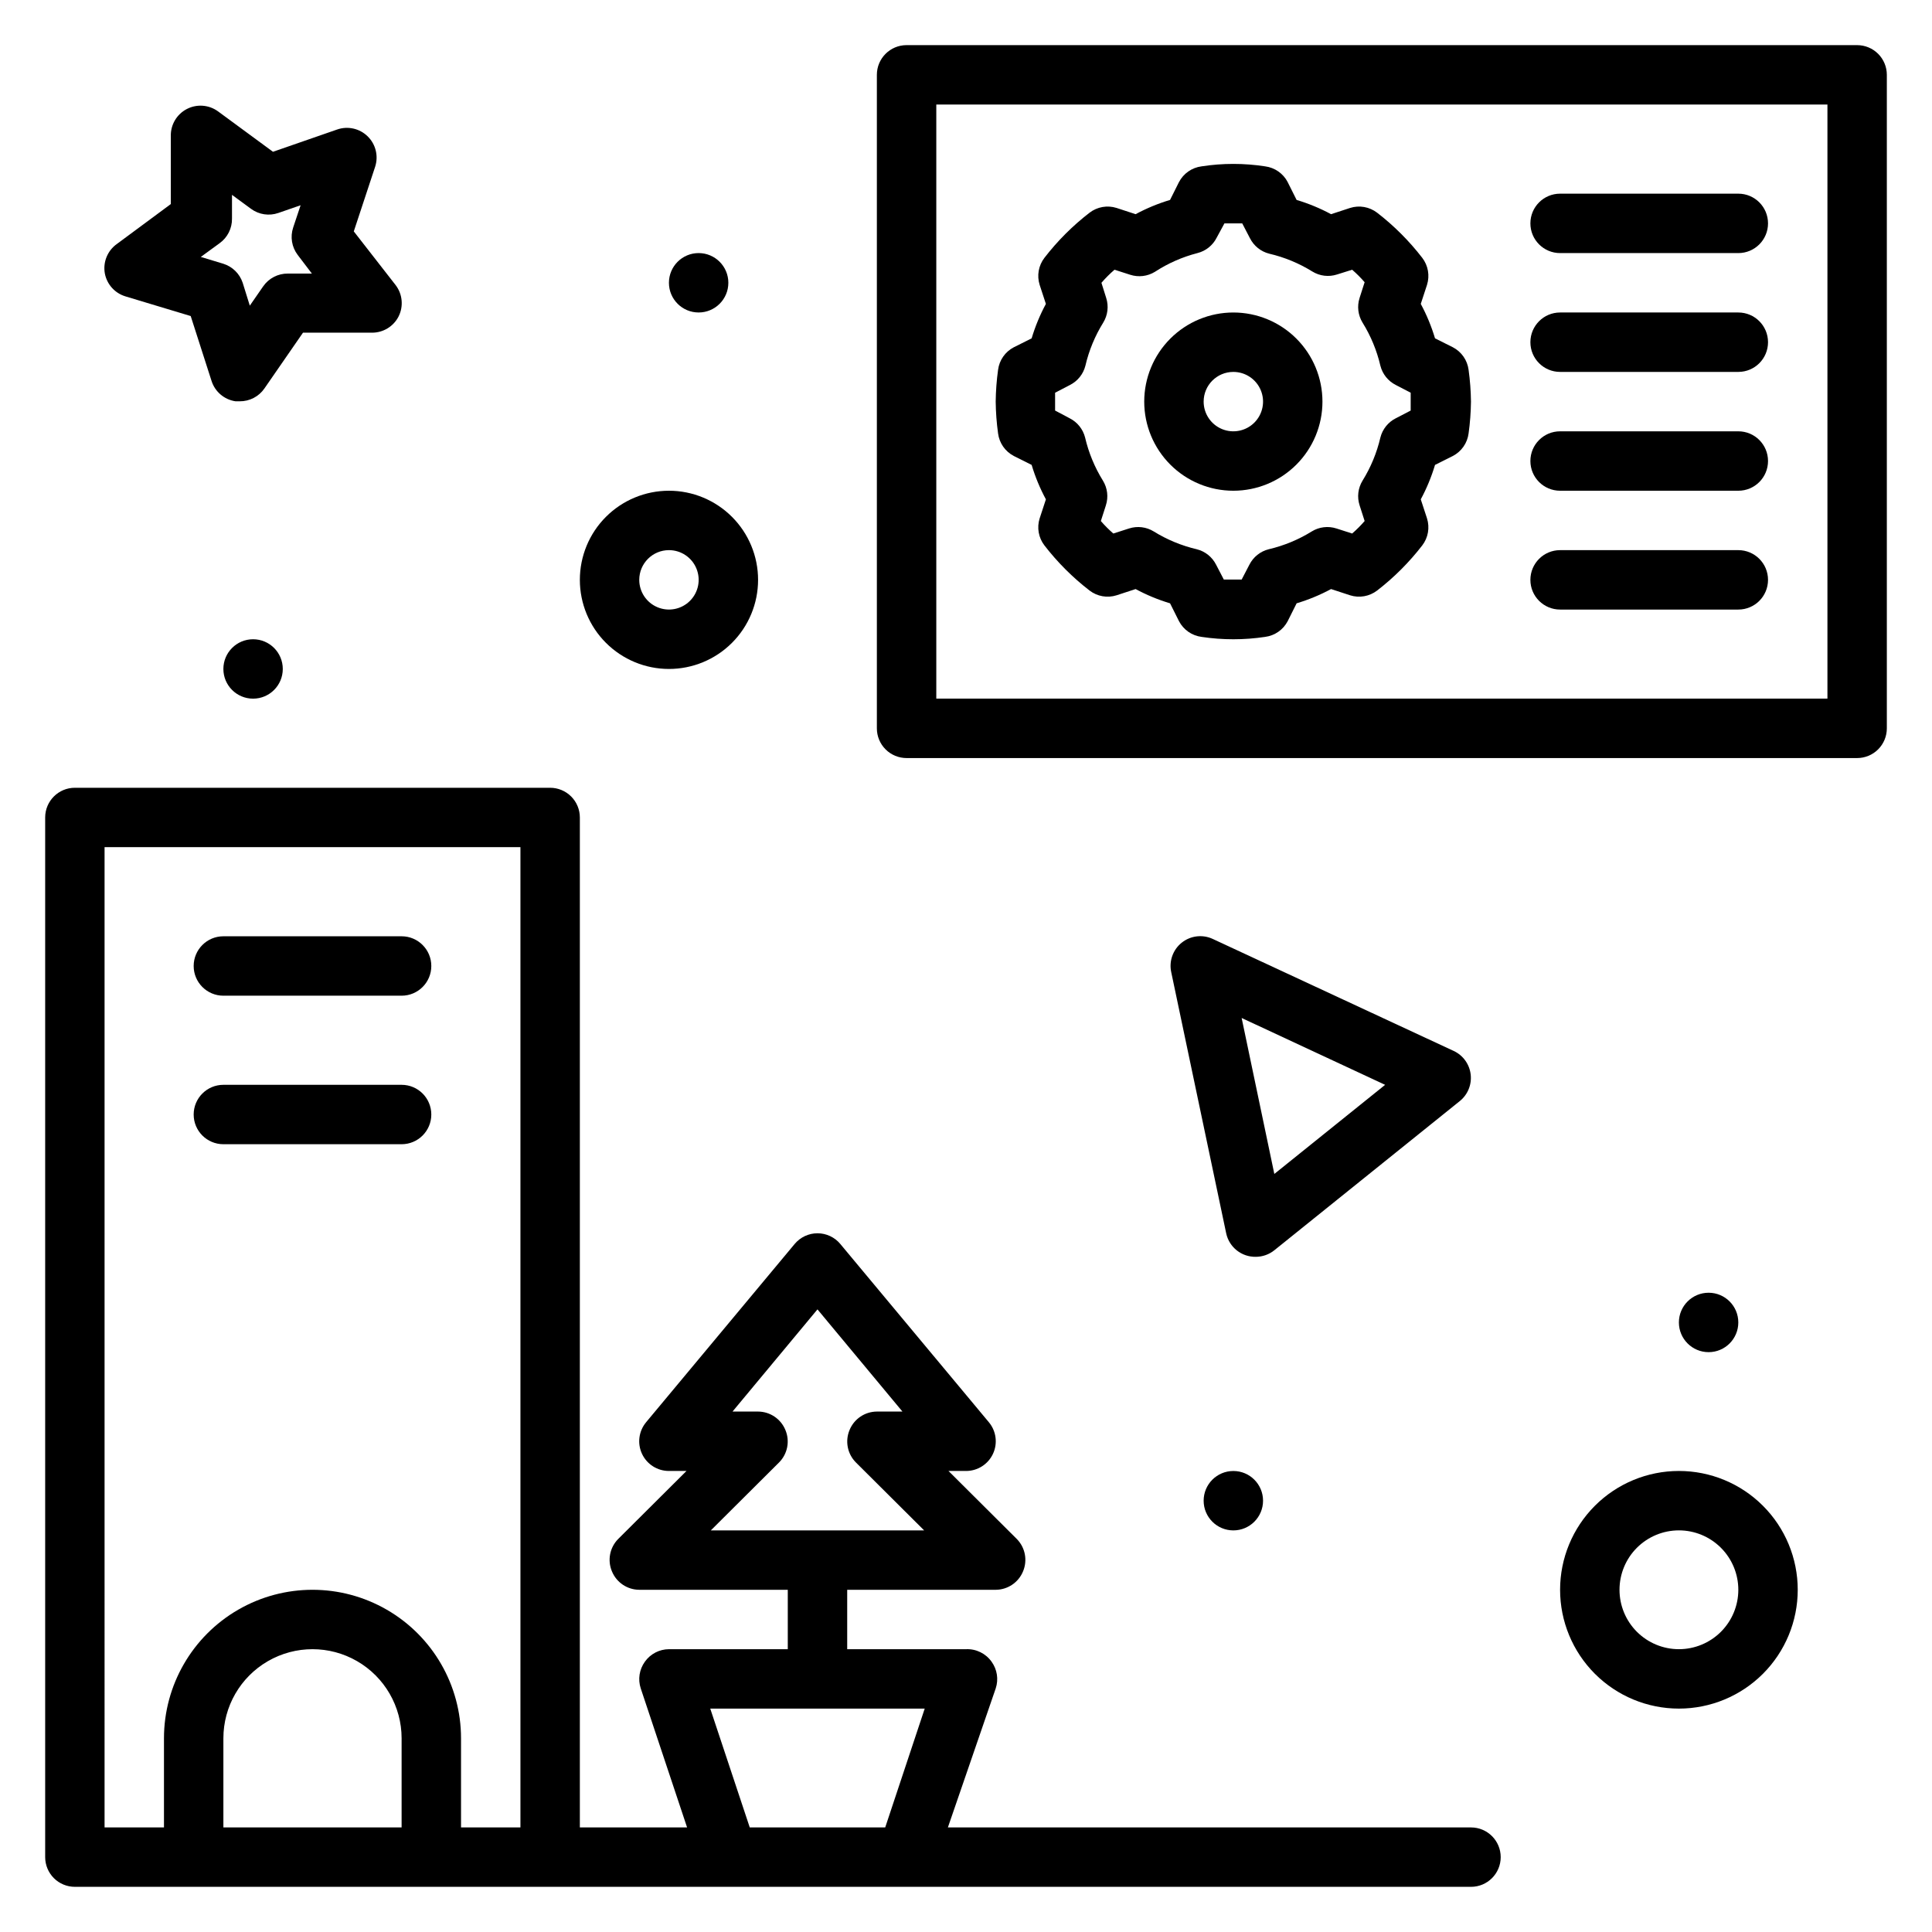 <?xml version="1.0" encoding="UTF-8"?>
<!-- Uploaded to: SVG Repo, www.svgrepo.com, Generator: SVG Repo Mixer Tools -->
<svg fill="#000000" width="800px" height="800px" version="1.1" viewBox="144 144 512 512" xmlns="http://www.w3.org/2000/svg">
 <g>
  <path d="m163.84 644.03h369.99c4.348 0 7.871-3.523 7.871-7.871s-3.523-7.871-7.871-7.871h-138.63l12.676-36.844c0.793-2.402 0.383-5.035-1.102-7.086-1.551-2.18-4.098-3.422-6.769-3.305h-31.488v-15.742h39.359c3.176-0.016 6.035-1.941 7.242-4.883 1.23-2.93 0.578-6.316-1.652-8.578l-18.105-18.027h4.644c3.055 0.004 5.84-1.762 7.137-4.527 1.301-2.766 0.879-6.035-1.078-8.383l-39.359-47.23v-0.004c-1.496-1.805-3.719-2.848-6.062-2.848s-4.562 1.043-6.059 2.848l-39.359 47.23v0.004c-1.957 2.348-2.379 5.617-1.078 8.383 1.297 2.766 4.082 4.531 7.137 4.527h4.644l-18.105 18.027c-2.234 2.262-2.887 5.648-1.652 8.578 1.207 2.941 4.062 4.867 7.242 4.883h39.359v15.742h-31.488c-2.531 0.012-4.906 1.242-6.375 3.305-1.484 2.051-1.895 4.684-1.102 7.086l12.281 36.844h-28.418v-267.65c0-2.086-0.832-4.09-2.309-5.566-1.477-1.473-3.477-2.305-5.566-2.305h-125.95c-4.348 0-7.871 3.523-7.871 7.871v275.52c0 2.086 0.832 4.09 2.305 5.566 1.477 1.477 3.481 2.305 5.566 2.305zm168.54-94.465 18.105-18.027c2.234-2.262 2.887-5.648 1.652-8.578-1.207-2.941-4.062-4.867-7.242-4.883h-6.769l22.512-27.078 22.516 27.078h-6.769c-3.18 0.016-6.035 1.941-7.242 4.883-1.234 2.93-0.582 6.316 1.652 8.578l18.105 18.027zm56.68 47.23-10.469 31.488-35.898 0.004-10.469-31.488zm-138.63 31.492h-47.23v-23.617c0-8.438 4.5-16.234 11.809-20.453 7.305-4.219 16.309-4.219 23.613 0 7.309 4.219 11.809 12.016 11.809 20.453zm-78.719-259.78h110.21v259.78h-15.742v-23.617c0-14.062-7.504-27.055-19.684-34.086-12.176-7.031-27.18-7.031-39.359 0-12.176 7.031-19.68 20.023-19.68 34.086v23.617h-15.742z"/>
  <path d="m203.2 407.87h47.23c4.348 0 7.871-3.523 7.871-7.871s-3.523-7.875-7.871-7.875h-47.23c-4.348 0-7.875 3.527-7.875 7.875s3.527 7.871 7.875 7.871z"/>
  <path d="m203.2 447.23h47.23c4.348 0 7.871-3.523 7.871-7.871s-3.523-7.871-7.871-7.871h-47.23c-4.348 0-7.875 3.523-7.875 7.871s3.527 7.871 7.875 7.871z"/>
  <path d="m636.16 155.96h-251.91c-4.348 0-7.871 3.523-7.871 7.871v173.19c0 2.086 0.828 4.09 2.305 5.566 1.477 1.477 3.481 2.305 5.566 2.305h251.91c2.086 0 4.09-0.828 5.566-2.305 1.477-1.477 2.305-3.481 2.305-5.566v-173.19c0-2.086-0.828-4.09-2.305-5.566-1.477-1.473-3.481-2.305-5.566-2.305zm-7.871 173.18h-236.16v-157.44h236.16z"/>
  <path d="m557.44 305.54h47.234c4.348 0 7.871-3.523 7.871-7.871 0-4.348-3.523-7.875-7.871-7.875h-47.234c-4.348 0-7.871 3.527-7.871 7.875 0 4.348 3.523 7.871 7.871 7.871z"/>
  <path d="m557.44 274.05h47.234c4.348 0 7.871-3.523 7.871-7.871 0-4.348-3.523-7.875-7.871-7.875h-47.234c-4.348 0-7.871 3.527-7.871 7.875 0 4.348 3.523 7.871 7.871 7.871z"/>
  <path d="m557.44 242.56h47.234c4.348 0 7.871-3.523 7.871-7.871s-3.523-7.875-7.871-7.875h-47.234c-4.348 0-7.871 3.527-7.871 7.875s3.523 7.871 7.871 7.871z"/>
  <path d="m557.44 211.07h47.234c4.348 0 7.871-3.523 7.871-7.871 0-4.348-3.523-7.875-7.871-7.875h-47.234c-4.348 0-7.871 3.527-7.871 7.875 0 4.348 3.523 7.871 7.871 7.871z"/>
  <path d="m412.67 264.84 4.723 2.363c0.945 3.164 2.215 6.223 3.781 9.129l-1.652 5.039h-0.004c-0.773 2.449-0.305 5.125 1.262 7.164 3.461 4.484 7.481 8.504 11.965 11.965 2.039 1.562 4.715 2.035 7.164 1.258l5.039-1.652c2.906 1.566 5.965 2.832 9.129 3.781l2.363 4.723c1.191 2.285 3.426 3.844 5.981 4.172 5.586 0.84 11.266 0.84 16.848 0 2.559-0.328 4.793-1.887 5.984-4.172l2.363-4.723h-0.004c3.164-0.949 6.227-2.215 9.133-3.781l5.039 1.652c2.449 0.777 5.121 0.305 7.164-1.258 4.481-3.461 8.504-7.481 11.965-11.965 1.562-2.039 2.031-4.715 1.258-7.164l-1.652-5.039c1.566-2.906 2.832-5.965 3.777-9.129l4.723-2.363c2.289-1.191 3.848-3.426 4.172-5.984 0.387-2.789 0.598-5.602 0.633-8.422-0.035-2.816-0.246-5.633-0.633-8.422-0.324-2.559-1.883-4.793-4.172-5.984l-4.723-2.363v0.004c-0.945-3.164-2.211-6.227-3.777-9.133l1.652-5.039c0.773-2.449 0.305-5.125-1.258-7.164-3.461-4.484-7.484-8.504-11.965-11.965-2.043-1.562-4.715-2.035-7.164-1.258l-5.039 1.652c-2.906-1.566-5.969-2.832-9.133-3.777l-2.363-4.723 0.004-0.004c-1.191-2.285-3.426-3.844-5.984-4.172-5.582-0.863-11.266-0.863-16.848 0-2.555 0.328-4.789 1.887-5.981 4.172l-2.363 4.723v0.004c-3.164 0.945-6.223 2.211-9.129 3.777l-5.039-1.652c-2.449-0.777-5.125-0.305-7.164 1.258-4.484 3.461-8.504 7.481-11.965 11.965-1.566 2.039-2.035 4.715-1.262 7.164l1.652 5.039h0.004c-1.566 2.906-2.836 5.969-3.781 9.133l-4.723 2.363v-0.004c-2.285 1.191-3.844 3.426-4.172 5.984-0.387 2.789-0.594 5.606-0.629 8.422 0.035 2.82 0.242 5.633 0.629 8.422 0.328 2.559 1.887 4.793 4.172 5.984zm10.941-16.766 3.938-2.047c2.043-1.031 3.539-2.898 4.094-5.117 0.941-4.039 2.539-7.894 4.723-11.414 1.203-1.961 1.492-4.348 0.789-6.535l-1.262-4.016c1.066-1.238 2.227-2.398 3.465-3.465l4.172 1.34c2.188 0.703 4.574 0.418 6.535-0.785 3.457-2.254 7.258-3.93 11.254-4.961 2.223-0.555 4.09-2.051 5.117-4.094l2.047-3.777h4.723l2.047 3.938v-0.004c1.031 2.043 2.898 3.539 5.117 4.094 4.039 0.945 7.894 2.539 11.414 4.723 1.961 1.207 4.348 1.492 6.535 0.789l4.016-1.262c1.18 1.023 2.285 2.129 3.305 3.309l-1.34 4.172h0.004c-0.707 2.188-0.418 4.574 0.785 6.535 2.184 3.519 3.781 7.375 4.723 11.414 0.559 2.219 2.051 4.086 4.094 5.117l3.938 2.047v2.363 2.363l-3.938 2.047v-0.004c-2.043 1.027-3.535 2.894-4.094 5.117-0.941 4.035-2.539 7.891-4.723 11.414-1.203 1.957-1.492 4.344-0.785 6.531l1.34 4.172h-0.004c-1.02 1.18-2.125 2.285-3.305 3.309l-4.172-1.34c-2.191-0.703-4.578-0.418-6.535 0.789-3.523 2.184-7.379 3.777-11.414 4.723-2.219 0.555-4.086 2.051-5.117 4.094l-2.047 3.938h-4.723l-2.047-3.938c-1.031-2.043-2.898-3.539-5.117-4.094-4.035-0.945-7.891-2.539-11.414-4.723-1.957-1.207-4.344-1.492-6.535-0.789l-4.172 1.34c-1.18-1.023-2.285-2.129-3.305-3.309l1.34-4.172h-0.004c0.707-2.188 0.418-4.574-0.785-6.531-2.184-3.523-3.781-7.379-4.723-11.414-0.559-2.223-2.051-4.09-4.094-5.117l-3.859-2.047v-2.363-2.359z"/>
  <path d="m470.85 274.05c6.262 0 12.27-2.488 16.699-6.918 4.43-4.43 6.914-10.434 6.914-16.699 0-6.262-2.484-12.27-6.914-16.699-4.43-4.43-10.438-6.918-16.699-6.918-6.266 0-12.27 2.488-16.699 6.918-4.43 4.43-6.918 10.438-6.918 16.699 0 6.266 2.488 12.27 6.918 16.699 4.43 4.43 10.434 6.918 16.699 6.918zm0-31.488c3.184 0 6.055 1.918 7.273 4.859 1.219 2.941 0.543 6.328-1.707 8.578-2.254 2.25-5.637 2.926-8.578 1.707-2.941-1.219-4.859-4.09-4.859-7.273 0-4.348 3.523-7.871 7.871-7.871z"/>
  <path d="m557.44 565.31c0 8.352 3.32 16.359 9.223 22.266 5.906 5.902 13.914 9.223 22.266 9.223 8.352 0 16.363-3.32 22.266-9.223 5.906-5.906 9.223-13.914 9.223-22.266s-3.316-16.363-9.223-22.266c-5.902-5.906-13.914-9.223-22.266-9.223-8.352 0-16.359 3.316-22.266 9.223-5.902 5.902-9.223 13.914-9.223 22.266zm47.23 0h0.004c0 4.176-1.66 8.18-4.613 11.133-2.953 2.949-6.957 4.609-11.133 4.609s-8.18-1.66-11.133-4.609c-2.953-2.953-4.609-6.957-4.609-11.133s1.656-8.18 4.609-11.133c2.953-2.953 6.957-4.613 11.133-4.613s8.18 1.66 11.133 4.613c2.953 2.953 4.613 6.957 4.613 11.133z"/>
  <path d="m478.72 541.7c0 4.348-3.523 7.871-7.871 7.871s-7.871-3.523-7.871-7.871c0-4.348 3.523-7.871 7.871-7.871s7.871 3.523 7.871 7.871"/>
  <path d="m321.28 321.28c6.266 0 12.27-2.488 16.699-6.918 4.43-4.426 6.918-10.434 6.918-16.695 0-6.266-2.488-12.273-6.918-16.699-4.43-4.43-10.434-6.918-16.699-6.918-6.262 0-12.27 2.488-16.699 6.918-4.43 4.426-6.914 10.434-6.914 16.699 0 6.262 2.484 12.27 6.914 16.695 4.43 4.43 10.438 6.918 16.699 6.918zm0-31.488c3.184 0 6.055 1.918 7.273 4.859 1.219 2.941 0.547 6.328-1.707 8.582-2.25 2.25-5.637 2.922-8.578 1.703s-4.859-4.086-4.859-7.269c0-4.348 3.523-7.875 7.871-7.875z"/>
  <path d="m604.67 494.46c0 4.348-3.523 7.875-7.871 7.875-4.348 0-7.875-3.527-7.875-7.875 0-4.348 3.527-7.871 7.875-7.871 4.348 0 7.871 3.523 7.871 7.871"/>
  <path d="m337.02 218.94c0 4.348-3.527 7.871-7.875 7.871-4.348 0-7.871-3.523-7.871-7.871s3.523-7.871 7.871-7.871c4.348 0 7.875 3.523 7.875 7.871"/>
  <path d="m177.3 222.56 17.238 5.195 5.512 17.16c0.902 2.887 3.383 4.996 6.375 5.434h1.102c2.606 0.02 5.051-1.246 6.535-3.387l10.234-14.801 18.262 0.004c2.992 0.02 5.738-1.656 7.086-4.332 1.328-2.68 1.023-5.883-0.789-8.266l-11.098-14.246 5.668-17.16c0.91-2.844 0.137-5.953-2-8.035-2.133-2.086-5.262-2.785-8.078-1.805l-17.004 5.902-14.562-10.707c-2.414-1.762-5.613-2.004-8.266-0.629-2.668 1.383-4.316 4.16-4.25 7.164v18.027l-14.25 10.547c-2.523 1.766-3.785 4.844-3.227 7.871 0.559 2.894 2.684 5.234 5.512 6.062zm24.875-14.09c2.109-1.504 3.344-3.945 3.305-6.535v-6.297l5.039 3.699c2.086 1.539 4.793 1.949 7.242 1.102l5.902-2.047-1.969 5.902v0.004c-0.824 2.461-0.379 5.168 1.184 7.242l3.777 4.961-6.375-0.004c-2.606-0.02-5.051 1.246-6.535 3.387l-3.543 5.117-1.887-6.062c-0.797-2.402-2.703-4.277-5.117-5.039l-5.984-1.812z"/>
  <path d="m530.83 435.82c2.133-1.699 3.234-4.379 2.914-7.086-0.32-2.711-2.016-5.062-4.488-6.219l-63.844-29.676c-2.711-1.27-5.91-0.887-8.246 0.984-2.34 1.871-3.414 4.906-2.773 7.832l14.562 69.195c0.793 3.691 4.098 6.301 7.871 6.219 1.777-0.012 3.496-0.621 4.883-1.734zm-57.781-22.043 38.023 17.715-29.363 23.617z"/>
  <path d="m218.94 321.28c0 4.348-3.523 7.871-7.871 7.871-4.348 0-7.871-3.523-7.871-7.871s3.523-7.871 7.871-7.871c4.348 0 7.871 3.523 7.871 7.871"/>
 </g>
</svg>